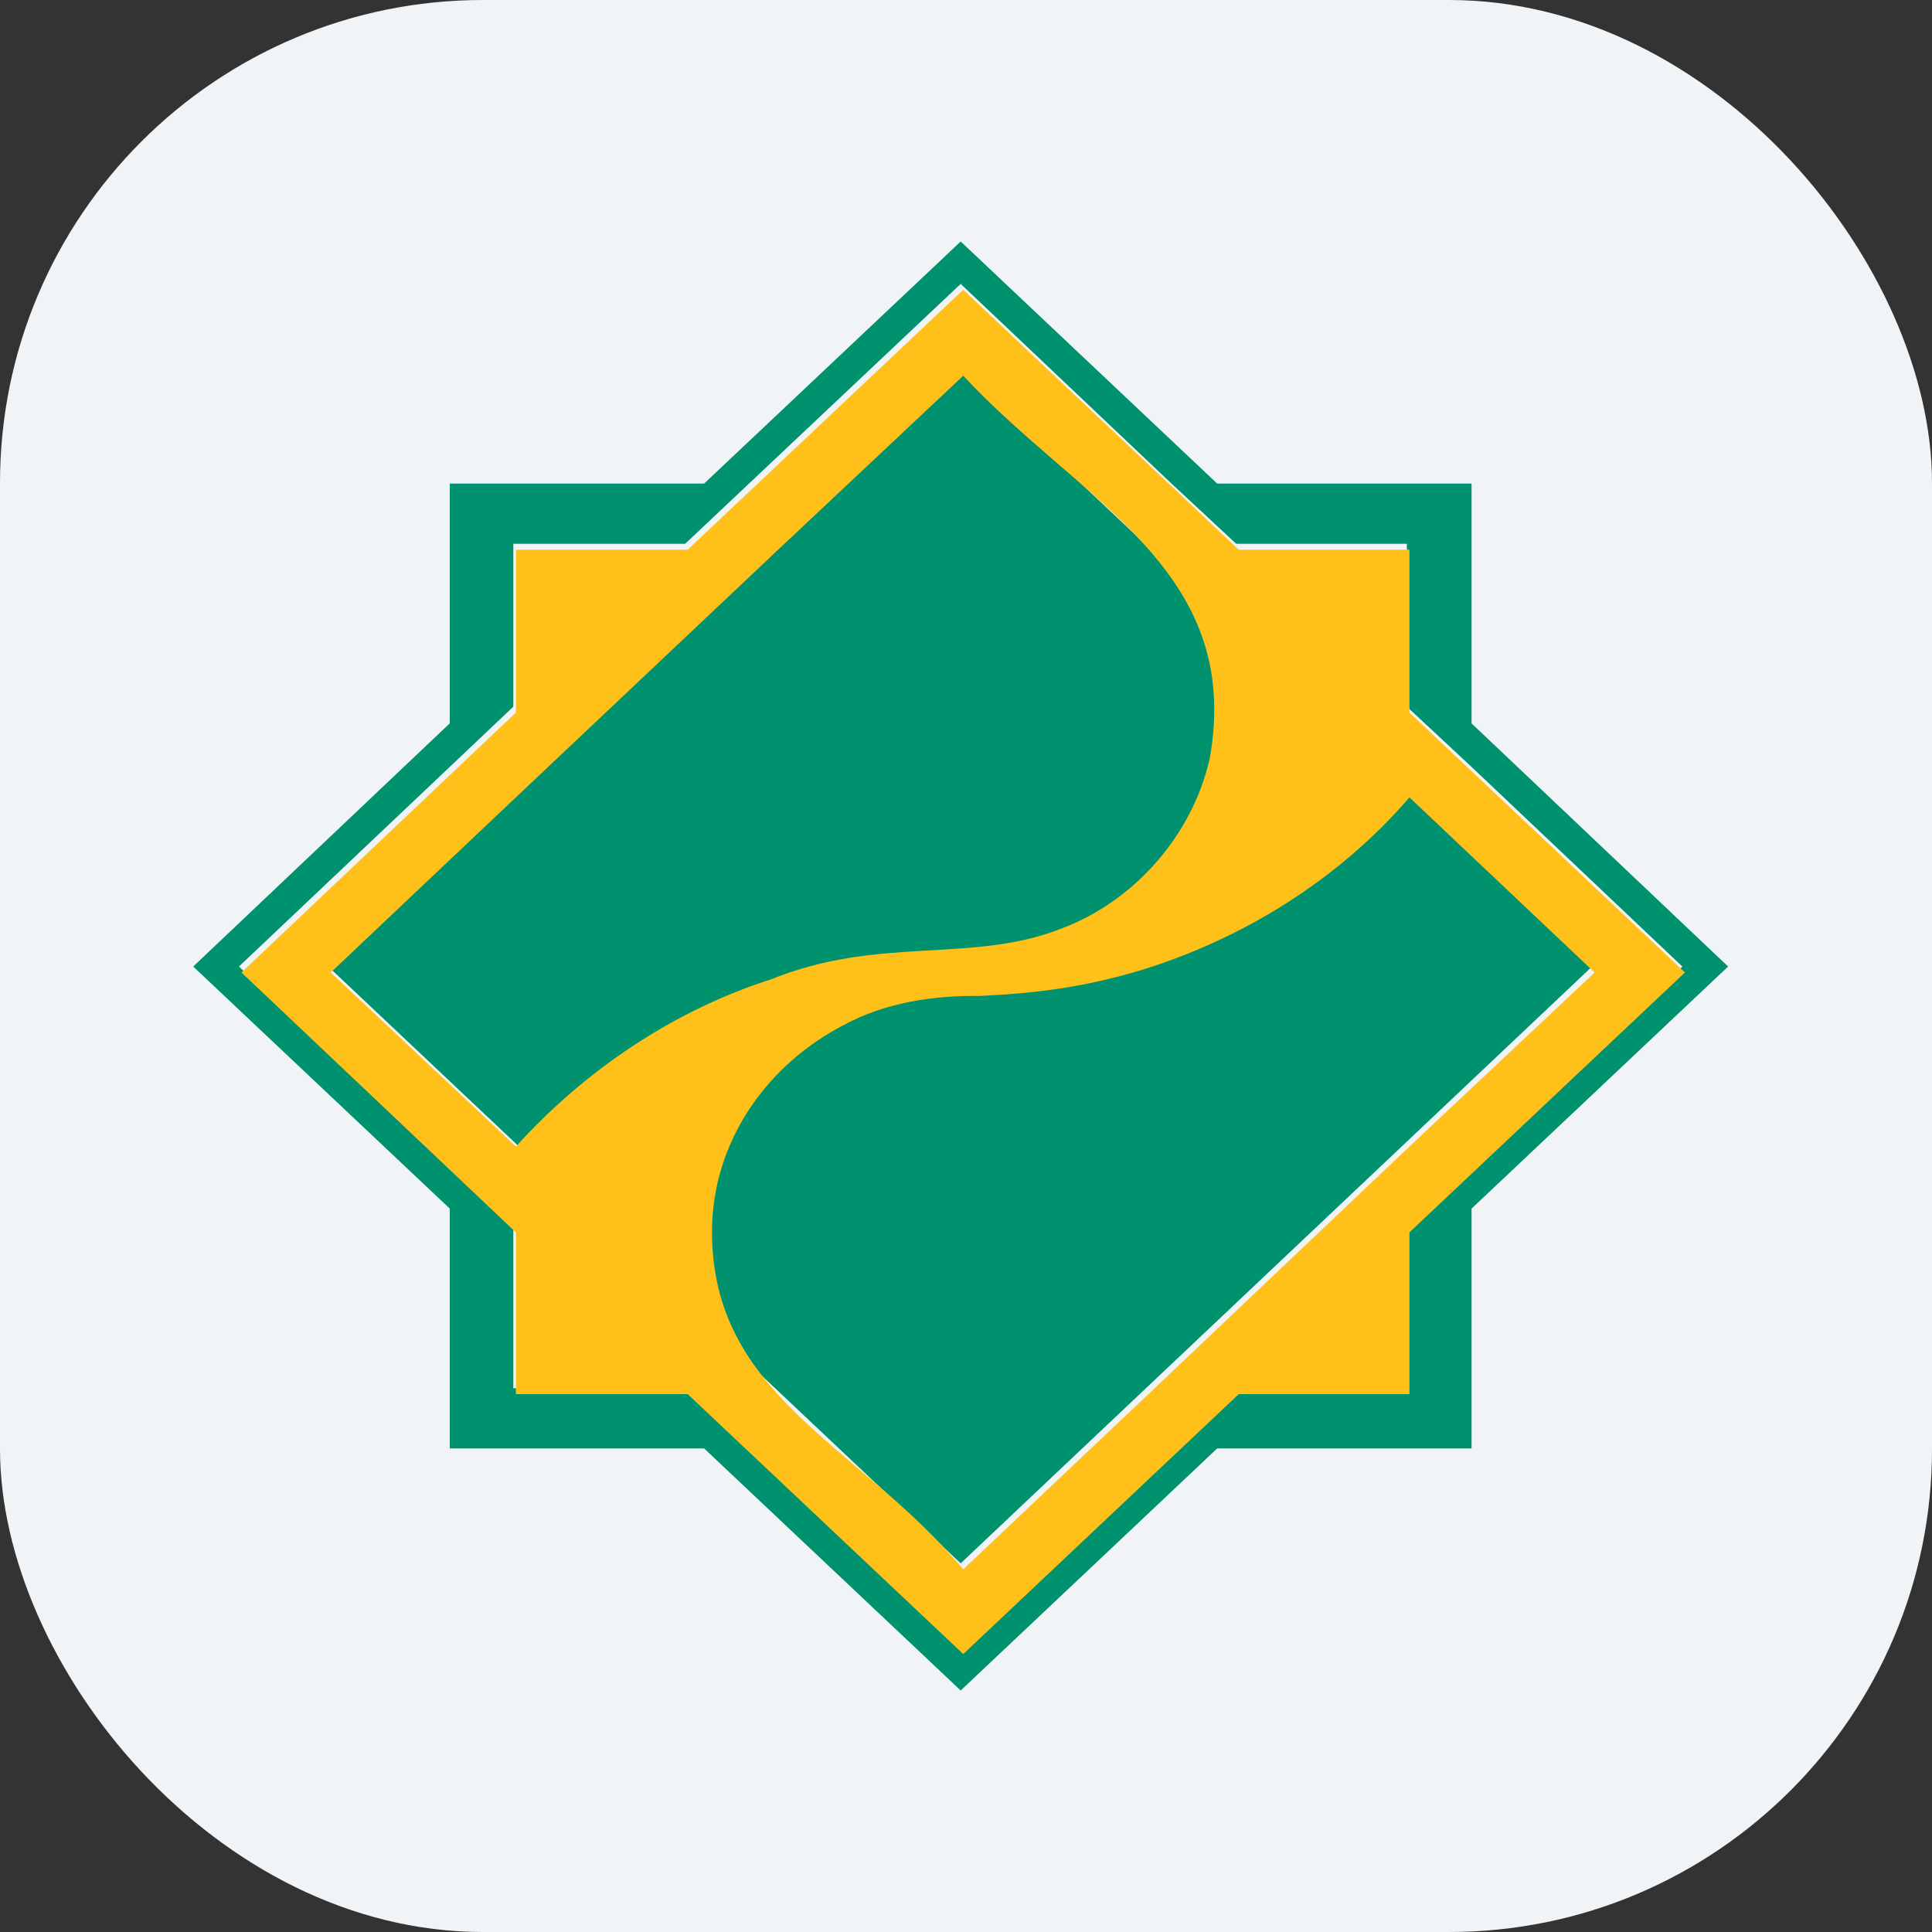 <svg width="40" height="40" viewBox="0 0 40 40" fill="none" xmlns="http://www.w3.org/2000/svg">
  <rect x="0" y="0" width="40" height="40" fill="#333333" stroke="none"/>
  <rect width="40" height="40" rx="10" fill="#F1F4F6"/>
  <g style="mix-blend-mode:darken">
  <path fill-rule="evenodd" clip-rule="evenodd" d="M14.185 11.259H10.628V14.631L4.947 20.011L10.628 25.392V28.741H14.185L15.501 29.988L19.89 34.122L24.255 29.989L25.594 28.742H29.128V25.393L30.467 24.146L34.832 20.012L30.467 15.878L29.128 14.631V11.259H25.594L24.255 10.012L19.89 5.878L14.185 11.259ZM9.312 10.012H14.578L19.89 5L25.201 10.012H30.467V14.977L35.779 20.011L30.467 25.023V29.988H25.201L19.89 35L14.578 29.988H9.312V25.023L4 20.011L9.312 14.976V10.011V10.012ZM6.795 20.011L19.89 7.655L32.962 20.011L19.89 32.367L6.795 20.011Z" fill="#00926F"/>
  <path fill-rule="evenodd" clip-rule="evenodd" d="M29.181 16.509C27.721 18.203 25.747 19.434 23.615 20.089C22.458 20.433 21.491 20.563 20.289 20.62C19.326 20.607 18.327 20.756 17.471 21.221C15.928 22.018 14.832 23.524 14.746 25.285C14.609 28.876 17.755 29.868 19.943 32.491L23.776 28.865L29.181 23.738L33.015 20.135L29.181 16.509ZM10.681 23.738C12.11 22.159 13.939 20.923 15.97 20.274C18.202 19.371 20.098 19.953 21.952 19.234C23.485 18.665 24.685 17.298 25.047 15.701C25.743 11.778 22.388 10.408 19.943 7.779L16.109 11.382L10.681 16.508L6.848 20.134L10.681 23.737V23.738ZM5 20.134L10.681 14.753V11.381H14.238L19.943 6L25.647 11.381H29.181V14.753L34.885 20.134L29.181 25.515V28.864H25.647L19.943 34.245L14.238 28.864H10.681V25.515L5 20.135V20.134Z" fill="#FFC119"/>
  </g>
  </svg>
